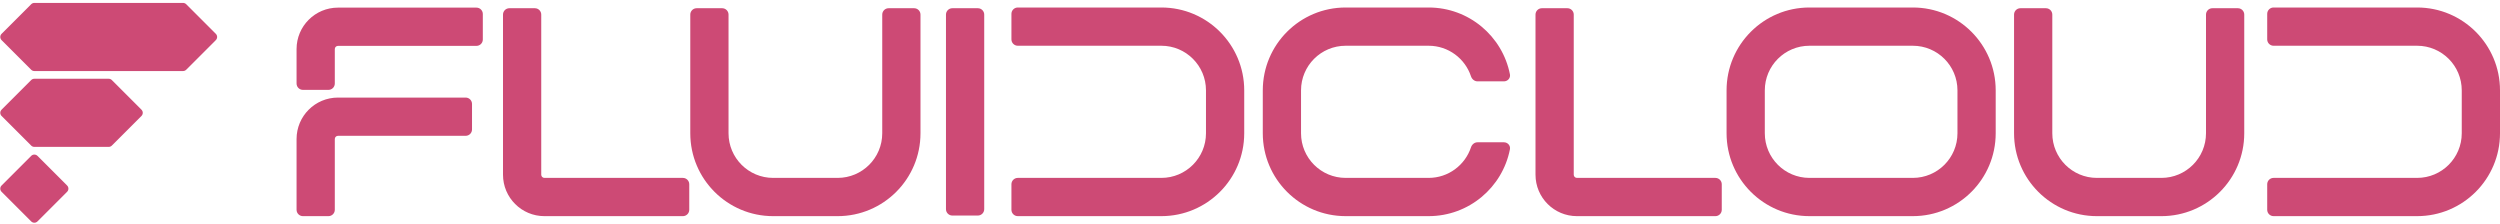 <svg width="1283" height="115" viewBox="0 0 1283 115" fill="none" xmlns="http://www.w3.org/2000/svg">
<path d="M16.015 79.994C16.904 79.106 18.344 79.106 19.232 79.994L34.443 95.204C35.331 96.093 35.331 97.533 34.443 98.421L19.232 113.631C18.344 114.519 16.904 114.519 16.015 113.631L0.806 98.421C-0.082 97.533 -0.082 96.093 0.806 95.204L16.015 79.994ZM55.746 40.415C56.34 40.406 56.937 40.626 57.391 41.08L72.602 56.291C73.489 57.179 73.489 58.619 72.602 59.507L57.391 74.716C56.947 75.161 56.364 75.382 55.782 75.382H17.617C17.037 75.381 16.458 75.159 16.015 74.716L0.805 59.507C-0.083 58.619 -0.083 57.179 0.805 56.291L16.015 41.08C16.469 40.627 17.066 40.406 17.661 40.415H55.746ZM93.853 1.5C94.468 1.474 95.091 1.693 95.561 2.163L110.762 17.365C111.652 18.256 111.652 19.7 110.762 20.59L95.561 35.793C95.114 36.239 94.528 36.46 93.942 36.459V36.462H17.621V36.459C17.038 36.458 16.455 36.237 16.011 35.793L0.808 20.59C-0.082 19.7 -0.082 18.256 0.808 17.365L16.011 2.163C16.48 1.694 17.102 1.475 17.716 1.5H93.853Z" fill="#CD4A75"/>
<path d="M152.195 25.176C152.195 13.433 161.715 3.914 173.458 3.914H244.512C246.319 3.914 247.783 5.378 247.783 7.185V20.27C247.783 22.076 246.319 23.541 244.512 23.541H173.458C172.555 23.541 171.822 24.273 171.822 25.176V42.853C171.822 44.66 170.358 46.124 168.551 46.124H155.467C153.66 46.124 152.195 44.66 152.195 42.853V25.176Z" fill="#CD4A75"/>
<path d="M258.139 89.662V7.491C258.139 5.685 259.603 4.22 261.41 4.22H274.495C276.301 4.22 277.766 5.685 277.766 7.491V89.662C277.766 90.566 278.498 91.298 279.401 91.298H350.456C352.262 91.298 353.727 92.763 353.727 94.569V107.654C353.727 109.461 352.262 110.925 350.456 110.925H279.401C267.658 110.925 258.139 101.406 258.139 89.662Z" fill="#CD4A75"/>
<path d="M501.83 4.22C503.636 4.22 505.101 5.685 505.101 7.491V107.347C505.101 109.154 503.636 110.619 501.83 110.619H488.745C486.938 110.619 485.474 109.154 485.474 107.347V7.491C485.474 5.685 486.938 4.22 488.745 4.22H501.83Z" fill="#CD4A75"/>
<path d="M354.255 68.4V7.491C354.255 5.685 355.72 4.22 357.527 4.22H370.611C372.418 4.22 373.883 5.685 373.883 7.491V68.4C373.883 81.046 384.134 91.298 396.781 91.298H429.868C442.514 91.298 452.766 81.046 452.766 68.4V7.491C452.766 5.685 454.231 4.22 456.038 4.22H469.122C470.929 4.22 472.394 5.685 472.394 7.491V68.4C472.394 91.886 453.354 110.925 429.868 110.925H396.781C373.295 110.925 354.255 91.886 354.255 68.4Z" fill="#CD4A75"/>
<path d="M788.02 89.662V7.491C788.02 5.685 789.484 4.22 791.291 4.22H804.375C806.182 4.22 807.647 5.685 807.647 7.491V89.662C807.647 90.566 808.379 91.298 809.282 91.298H880.336C882.143 91.298 883.608 92.763 883.608 94.569V107.654C883.608 109.461 882.143 110.925 880.336 110.925H809.282C797.539 110.925 788.02 101.406 788.02 89.662Z" fill="#CD4A75"/>
<path d="M1033.61 68.4V7.491C1033.61 5.685 1035.07 4.22 1036.88 4.22H1049.96C1051.77 4.22 1053.24 5.685 1053.24 7.491V68.4C1053.24 81.046 1063.49 91.298 1076.13 91.298H1109.22C1121.87 91.298 1132.12 81.046 1132.12 68.4V7.491C1132.12 5.685 1133.58 4.22 1135.39 4.22H1148.48C1150.28 4.22 1151.75 5.685 1151.75 7.491V68.4C1151.75 91.886 1132.71 110.925 1109.22 110.925H1076.13C1052.65 110.925 1033.61 91.886 1033.61 68.4Z" fill="#CD4A75"/>
<path d="M618.91 68.397V46.375C618.91 33.729 608.657 23.477 596.011 23.477H522.338C520.531 23.477 519.066 22.012 519.066 20.206V7.121C519.066 5.314 520.531 3.85 522.338 3.85H596.011C619.497 3.85 638.537 22.889 638.537 46.375V68.397C638.536 91.882 619.497 110.922 596.011 110.922H522.338C520.531 110.922 519.066 109.457 519.066 107.651V94.566C519.066 92.759 520.531 91.295 522.338 91.295H596.011C608.657 91.295 618.909 81.042 618.91 68.397Z" fill="#CD4A75"/>
<path d="M1263.37 68.397V46.375C1263.37 33.729 1253.12 23.477 1240.47 23.477H1166.8C1164.99 23.477 1163.53 22.012 1163.53 20.206V7.121C1163.53 5.314 1164.99 3.85 1166.8 3.85H1240.47C1263.96 3.85 1283 22.889 1283 46.375V68.397C1283 91.882 1263.96 110.922 1240.47 110.922H1166.8C1164.99 110.922 1163.53 109.457 1163.53 107.651V94.566C1163.53 92.759 1164.99 91.295 1166.8 91.295H1240.47C1253.12 91.295 1263.37 81.042 1263.37 68.397Z" fill="#CD4A75"/>
<path d="M1004.57 46.375C1004.57 33.729 994.315 23.477 981.669 23.477H928.598C915.952 23.477 905.7 33.729 905.7 46.375V68.397C905.7 81.043 915.952 91.295 928.598 91.295H981.669C994.315 91.295 1004.57 81.043 1004.57 68.397V46.375ZM1024.19 68.397C1024.19 91.882 1005.15 110.922 981.669 110.922H928.598C905.112 110.922 886.073 91.882 886.073 68.397V46.375C886.073 22.889 905.112 3.85 928.598 3.85H981.669C1005.15 3.85 1024.19 22.889 1024.19 46.375V68.397Z" fill="#CD4A75"/>
<path d="M152.195 71.337C152.195 59.594 161.715 50.074 173.458 50.074L238.966 50.074C240.773 50.074 242.238 51.539 242.238 53.346L242.238 66.43C242.238 68.237 240.773 69.701 238.966 69.701L173.458 69.701C172.555 69.701 171.822 70.434 171.822 71.337L171.822 107.654C171.822 109.461 170.358 110.925 168.551 110.925L155.466 110.925C153.66 110.925 152.195 109.461 152.195 107.654L152.195 71.337Z" fill="#CD4A75"/>
<path d="M733.17 3.85C753.843 3.85 771.069 18.602 774.898 38.153C775.272 40.062 773.747 41.756 771.801 41.756H758.271C756.717 41.756 755.402 40.653 754.914 39.178C751.897 30.057 743.302 23.477 733.17 23.477H690.587C677.941 23.477 667.689 33.729 667.689 46.375V68.397C667.689 81.043 677.941 91.295 690.587 91.295H733.17C743.3 91.295 751.895 84.716 754.914 75.598C755.402 74.123 756.717 73.021 758.27 73.021H771.799C773.745 73.021 775.271 74.714 774.896 76.624C771.064 96.172 753.841 110.922 733.17 110.922H690.587C667.101 110.922 648.062 91.882 648.062 68.397V46.375C648.062 22.889 667.101 3.85 690.587 3.85H733.17Z" fill="#CD4A75"/>
</svg>
